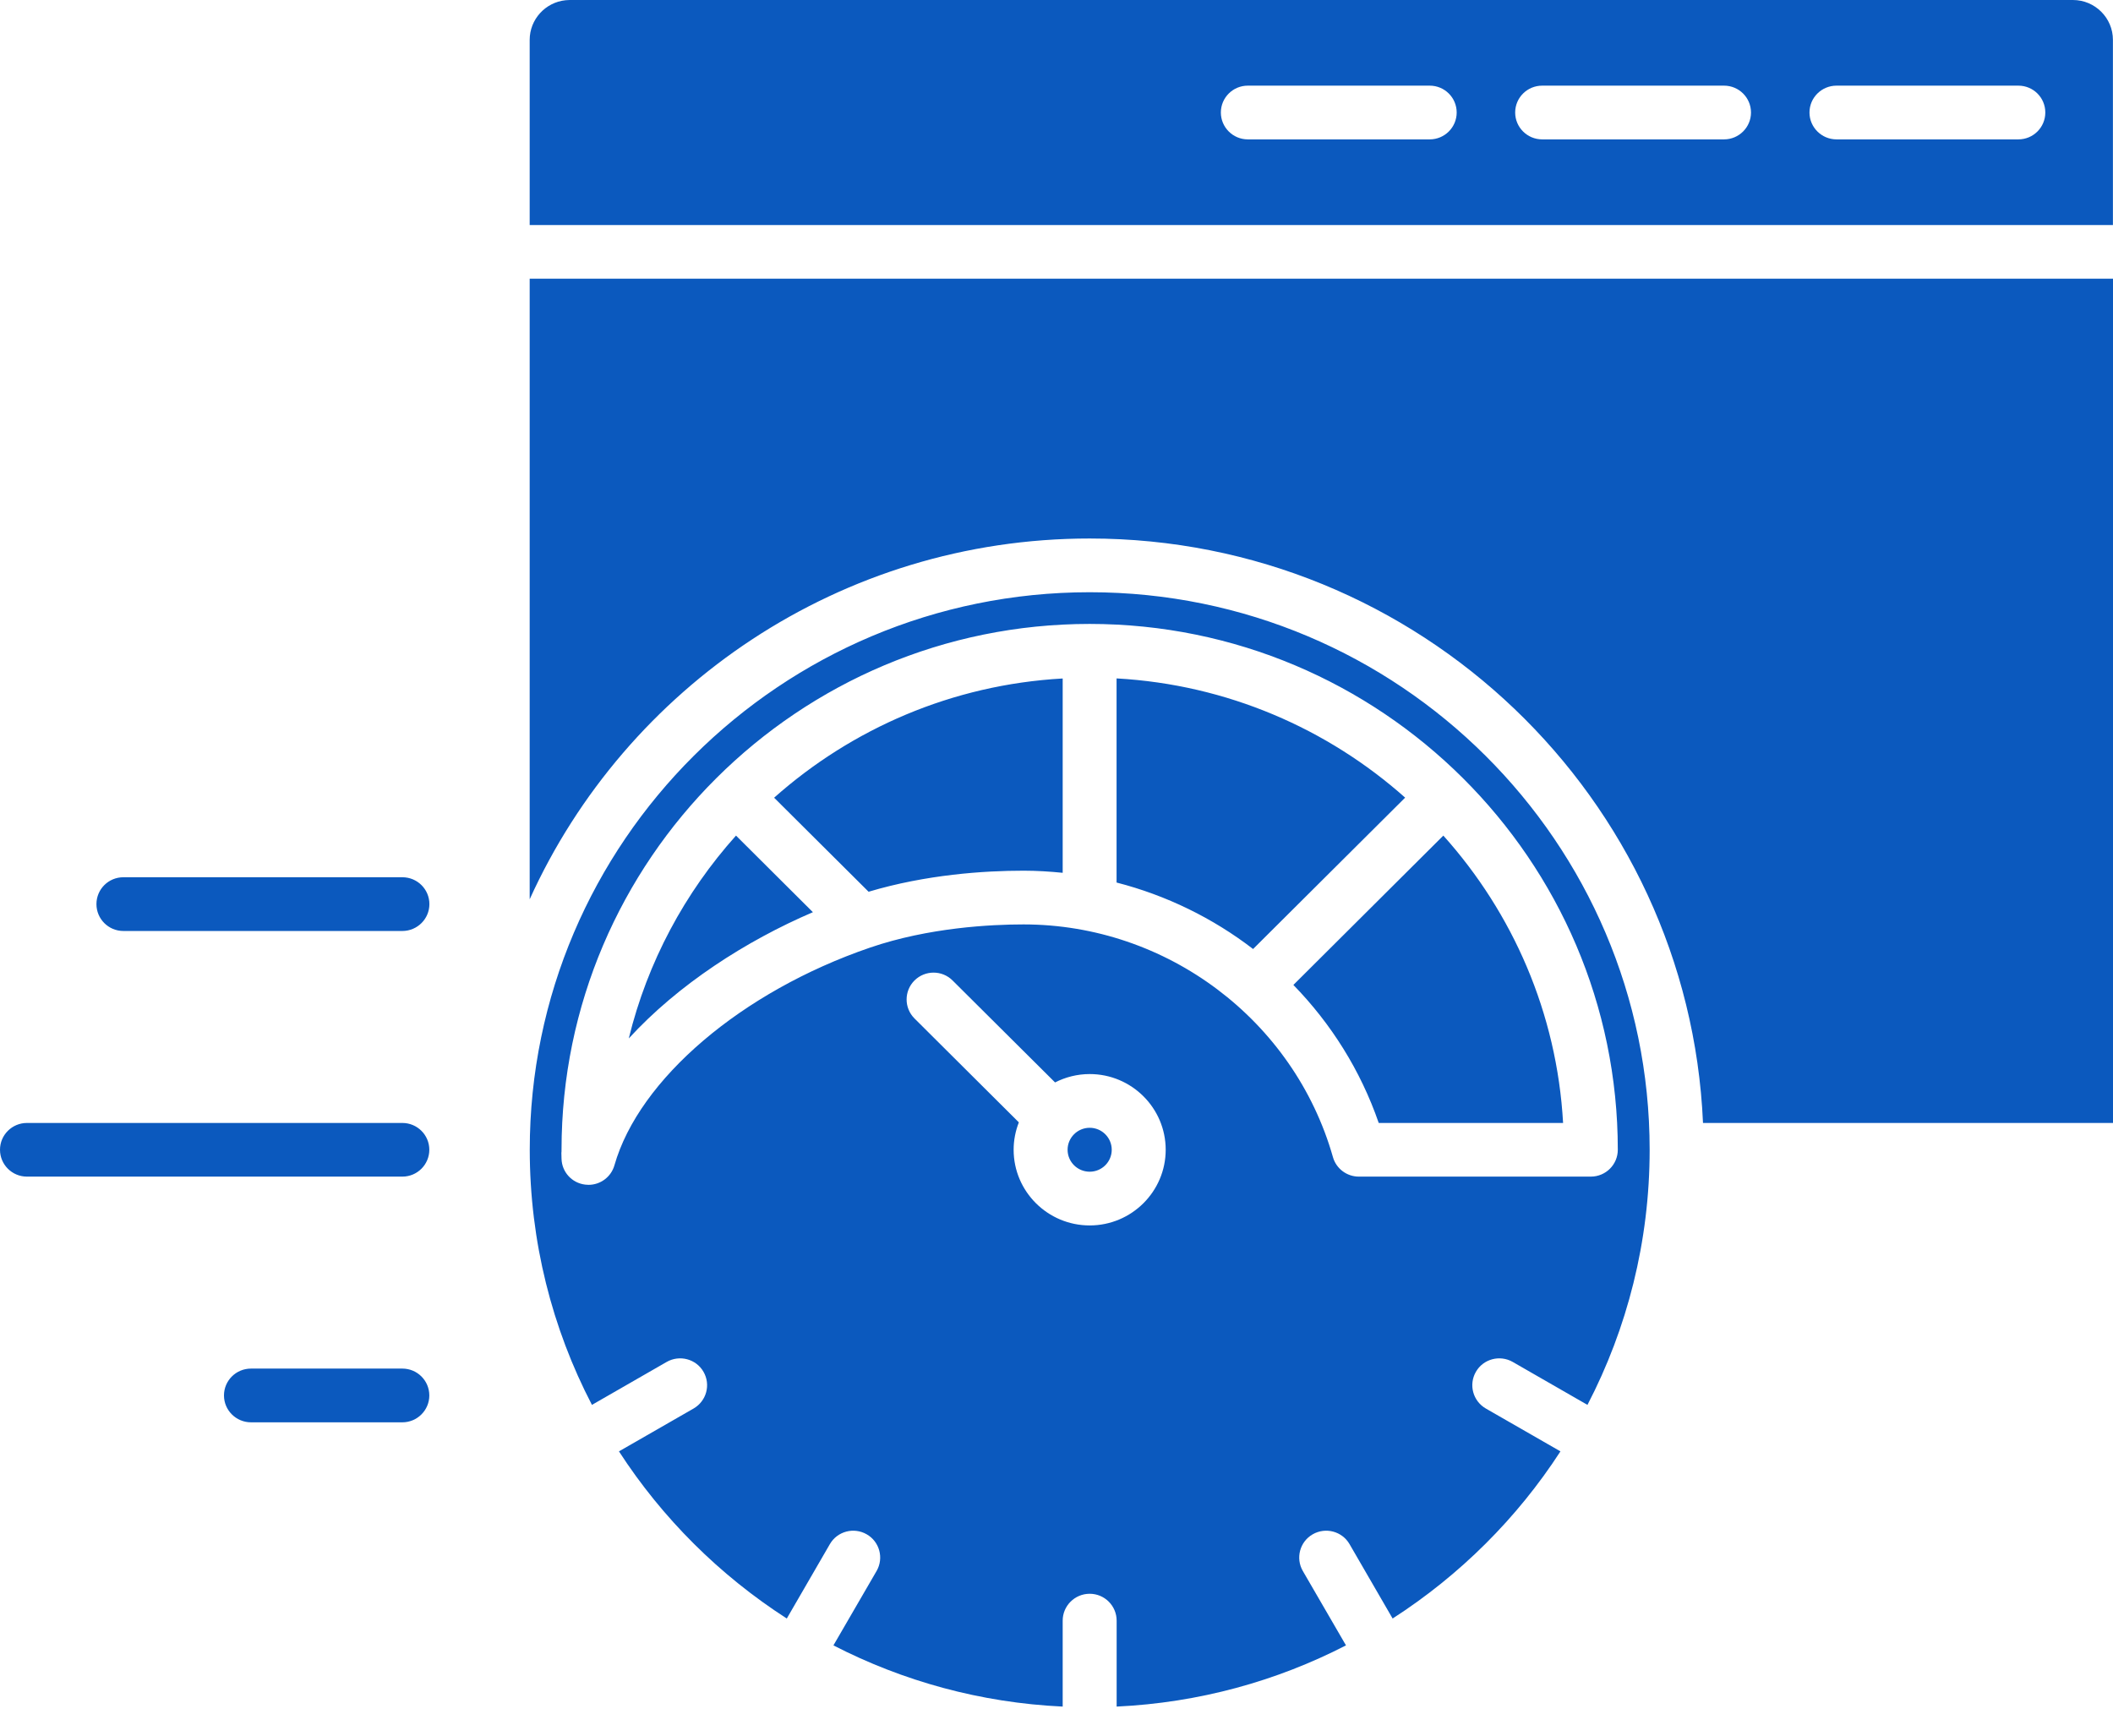 <svg width="28" height="23" viewBox="0 0 28 23" fill="none" xmlns="http://www.w3.org/2000/svg">
<path fill-rule="evenodd" clip-rule="evenodd" d="M7.019 2.982H27.999V0.528C27.999 0.237 27.761 0 27.469 0H7.55C7.531 0 7.513 0.001 7.495 0.003C7.228 0.03 7.019 0.256 7.019 0.528V2.982ZM5.332 18.136H3.326C3.128 18.136 2.968 18.295 2.968 18.492C2.968 18.688 3.128 18.848 3.326 18.848H5.332C5.529 18.848 5.689 18.688 5.689 18.492C5.689 18.295 5.529 18.136 5.332 18.136ZM5.332 14.881H0.357C0.16 14.881 0 15.04 0 15.236C0 15.433 0.16 15.592 0.357 15.592H5.332C5.529 15.592 5.689 15.433 5.689 15.236C5.689 15.04 5.529 14.881 5.332 14.881ZM1.635 12.337H5.332C5.53 12.337 5.69 12.177 5.69 11.981C5.69 11.784 5.53 11.625 5.332 11.625H1.635C1.437 11.625 1.278 11.784 1.278 11.981C1.278 12.177 1.437 12.337 1.635 12.337ZM14.44 14.945C14.278 14.945 14.147 15.076 14.147 15.236C14.147 15.397 14.278 15.527 14.44 15.527C14.601 15.527 14.732 15.397 14.732 15.236C14.732 15.076 14.601 14.945 14.44 14.945ZM7.441 15.236C7.441 11.394 10.581 8.268 14.439 8.268C18.297 8.268 21.438 11.394 21.438 15.236C21.438 15.433 21.278 15.592 21.08 15.592H18.006C17.847 15.592 17.706 15.486 17.663 15.333C17.147 13.518 15.461 12.25 13.564 12.25C13.139 12.25 12.308 12.29 11.527 12.558C9.828 13.14 8.468 14.3 8.142 15.442C8.098 15.597 7.956 15.701 7.799 15.701C7.784 15.701 7.769 15.7 7.754 15.698C7.579 15.677 7.446 15.532 7.441 15.356C7.439 15.297 7.439 15.295 7.439 15.277C7.441 15.27 7.441 15.26 7.441 15.236ZM14.44 7.848C18.532 7.848 21.86 11.162 21.86 15.236C21.86 16.454 21.562 17.604 21.036 18.617L20.046 18.048C19.875 17.95 19.656 18.008 19.558 18.178C19.459 18.349 19.518 18.566 19.689 18.665L20.678 19.233C20.104 20.119 19.344 20.875 18.454 21.448L17.883 20.462C17.785 20.292 17.566 20.234 17.395 20.332C17.224 20.43 17.166 20.648 17.264 20.818L17.836 21.804C16.917 22.277 15.888 22.564 14.797 22.615V21.476C14.797 21.28 14.637 21.12 14.44 21.12C14.242 21.12 14.082 21.28 14.082 21.476V22.615C12.992 22.564 11.963 22.277 11.044 21.804L11.616 20.818C11.714 20.648 11.656 20.43 11.485 20.332C11.314 20.234 11.095 20.292 10.997 20.462L10.426 21.448C9.536 20.875 8.776 20.119 8.202 19.233L9.191 18.665C9.362 18.566 9.421 18.349 9.322 18.178C9.224 18.008 9.005 17.95 8.834 18.048L7.844 18.617C7.317 17.604 7.02 16.454 7.02 15.236C7.019 11.162 10.348 7.848 14.44 7.848ZM12.118 13.496C11.979 13.357 11.979 13.132 12.118 12.993C12.258 12.854 12.484 12.854 12.623 12.993L13.981 14.344C14.118 14.274 14.274 14.233 14.44 14.233C14.995 14.233 15.447 14.683 15.447 15.236C15.447 15.789 14.995 16.239 14.44 16.239C13.884 16.239 13.432 15.789 13.432 15.236C13.432 15.108 13.457 14.986 13.501 14.873L12.118 13.496ZM10.772 12.088L9.753 11.073C9.076 11.828 8.58 12.747 8.332 13.761C8.986 13.047 9.885 12.468 10.772 12.088ZM14.082 11.566V8.991C12.618 9.073 11.287 9.656 10.258 10.571L11.51 11.817C12.275 11.589 13.039 11.538 13.564 11.538C13.739 11.538 13.911 11.549 14.082 11.566ZM16.605 12.576L18.62 10.57C17.592 9.656 16.261 9.072 14.796 8.99V11.695C15.458 11.865 16.073 12.167 16.605 12.576ZM20.713 14.881C20.631 13.423 20.045 12.097 19.126 11.073L17.139 13.052C17.637 13.563 18.029 14.183 18.27 14.881H20.713ZM27.999 3.693H7.019V11.917C8.294 9.101 11.14 7.136 14.44 7.136C18.806 7.136 22.379 10.579 22.567 14.881H28V3.693H27.999ZM16.178 1.491C16.178 1.294 16.338 1.135 16.535 1.135H18.946C19.143 1.135 19.303 1.294 19.303 1.491C19.303 1.687 19.143 1.847 18.946 1.847H16.535C16.338 1.847 16.178 1.687 16.178 1.491ZM20.078 1.491C20.078 1.294 20.238 1.135 20.436 1.135H22.846C23.043 1.135 23.203 1.294 23.203 1.491C23.203 1.687 23.043 1.847 22.846 1.847H20.436C20.238 1.847 20.078 1.687 20.078 1.491ZM24.336 1.847C24.139 1.847 23.978 1.687 23.978 1.491C23.978 1.294 24.139 1.135 24.336 1.135H26.746C26.944 1.135 27.103 1.294 27.103 1.491C27.103 1.687 26.944 1.847 26.746 1.847H24.336Z" fill="#0B59BE"/>
</svg>
